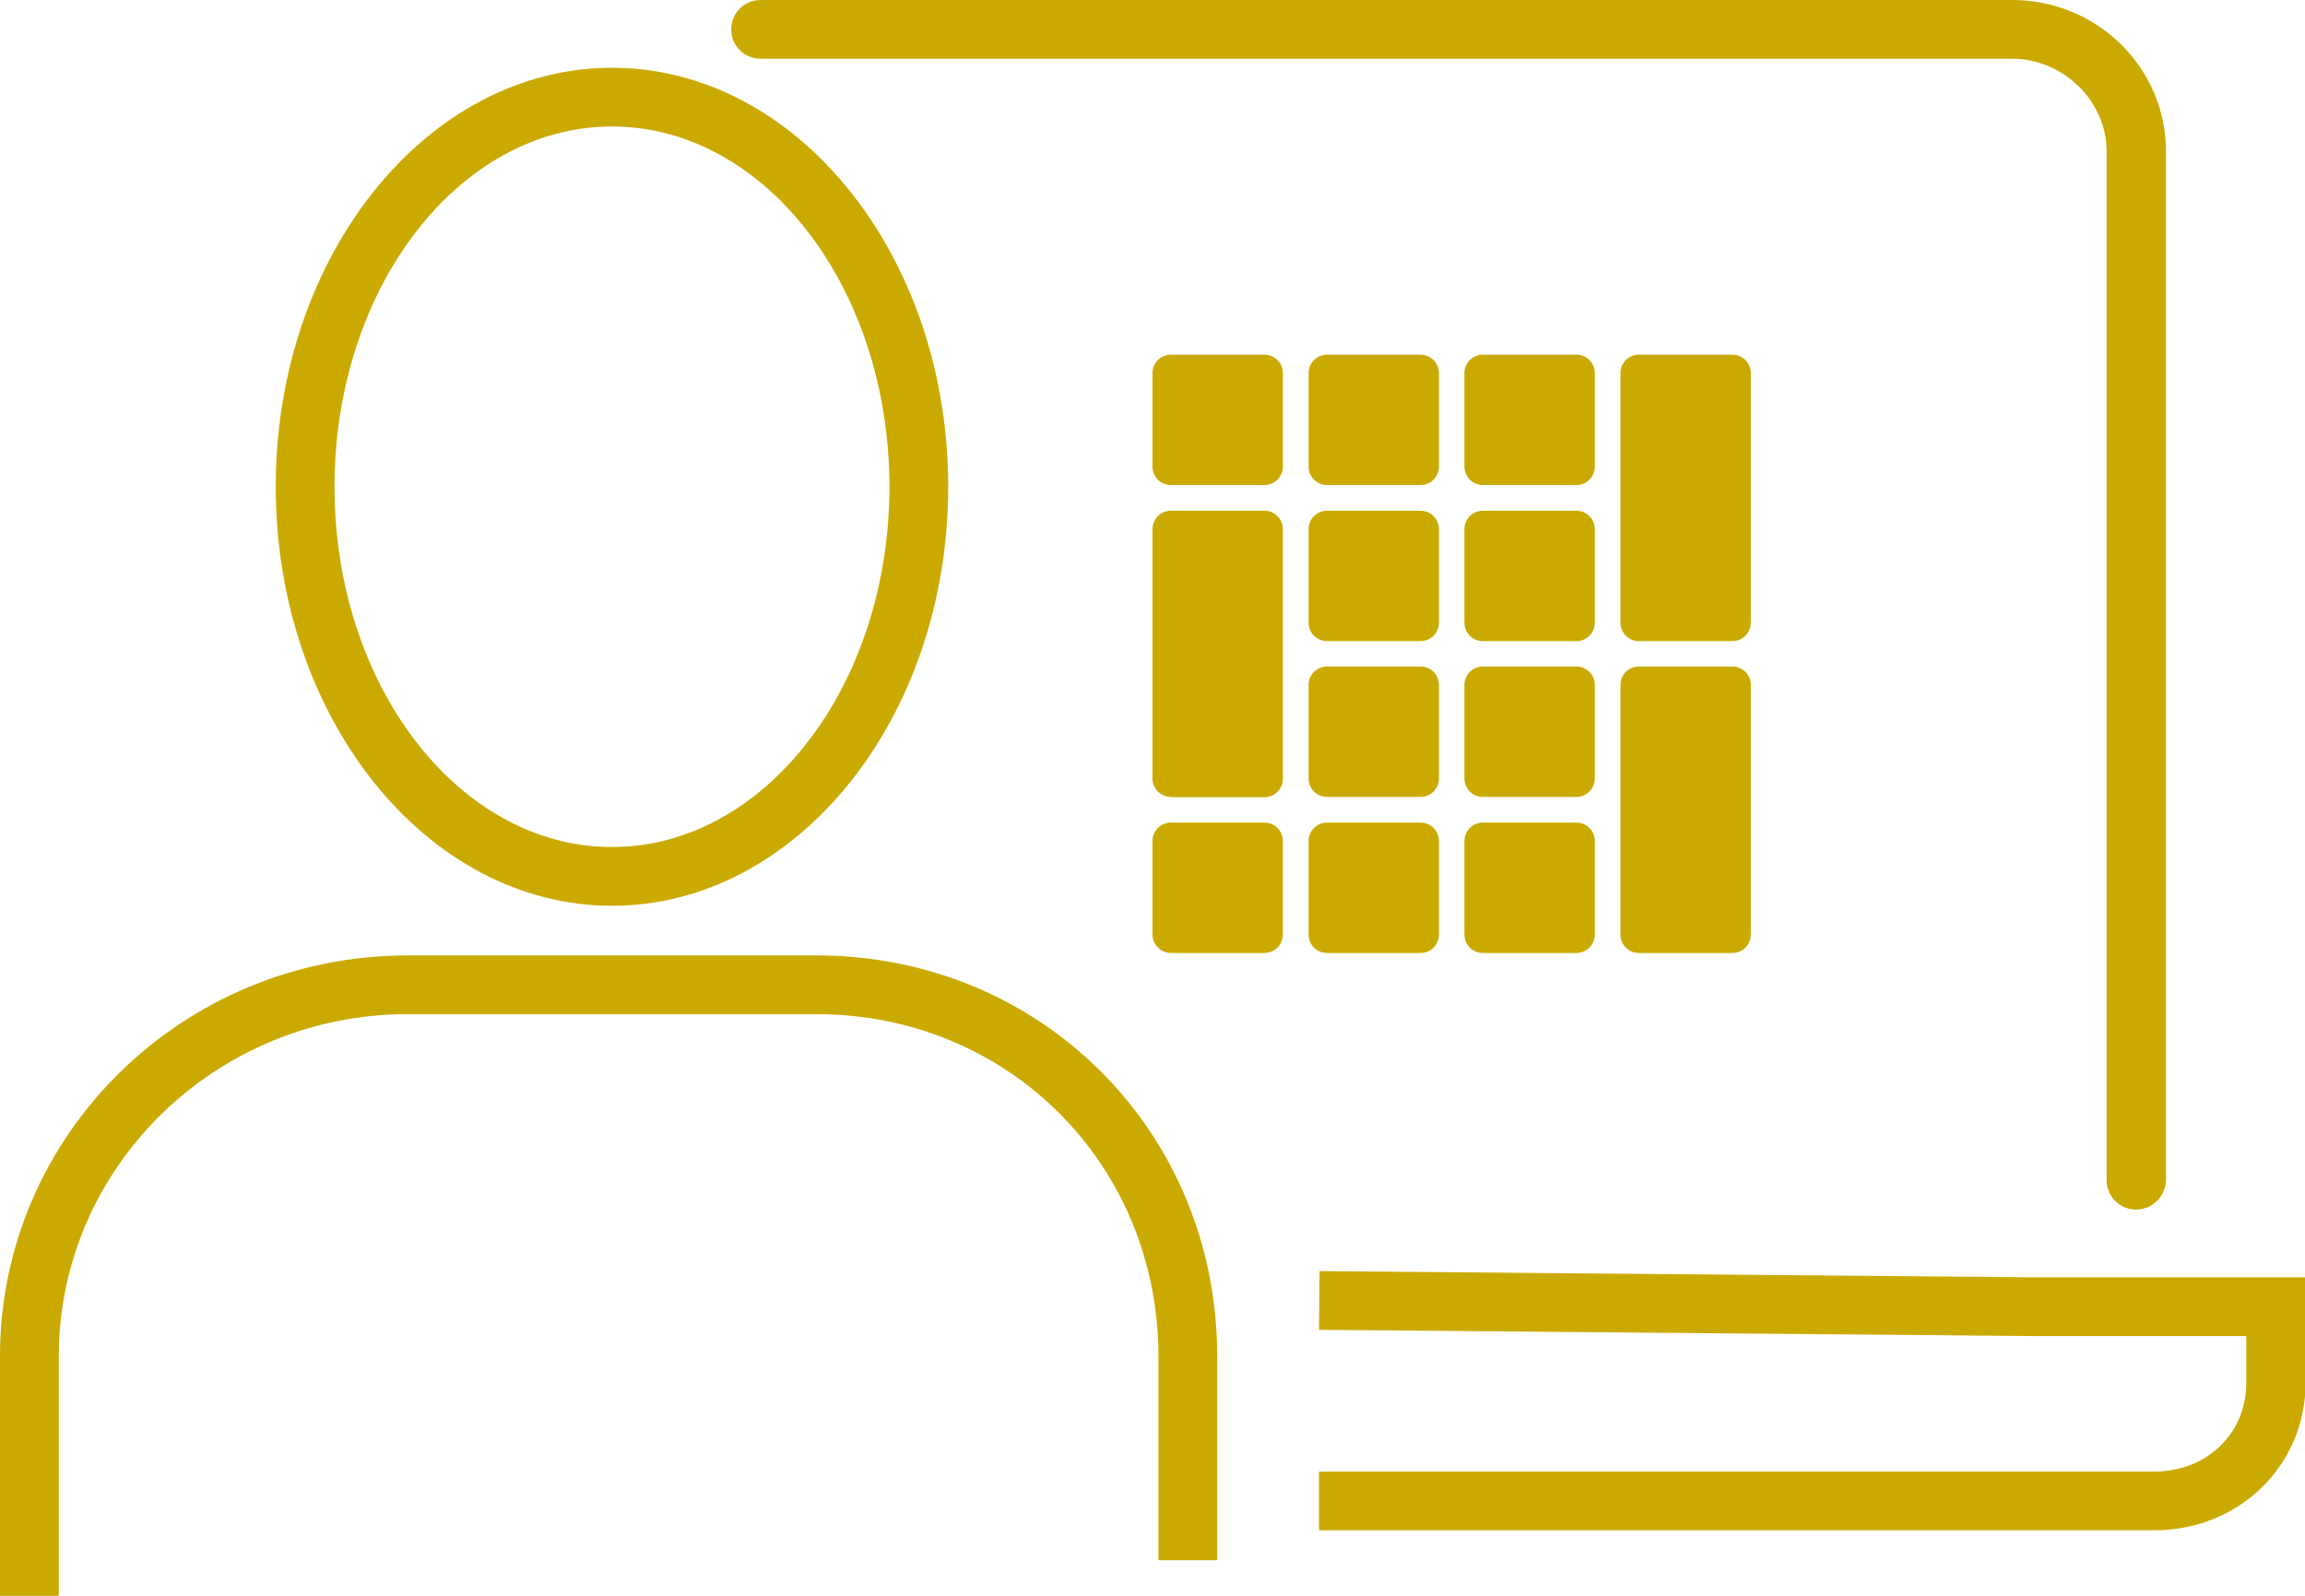 <svg width="104" height="72" viewBox="0 0 104 72" fill="none" xmlns="http://www.w3.org/2000/svg">
<g clip-path="url(#clip0)">
<path d="M96.376 54.573C95.637 54.573 95.05 53.987 95.05 53.248V6.828C95.05 4.561 93.087 2.65 90.793 2.65H34.318C33.579 2.65 32.992 2.064 32.992 1.325C32.992 0.586 33.579 0 34.318 0H90.793C94.617 0 97.728 3.057 97.728 6.828V53.248C97.702 53.987 97.116 54.573 96.376 54.573Z" fill="#CAAA00"/>
<path d="M97.195 69.045H59.512V66.395H97.195C99.567 66.395 101.351 64.688 101.351 62.395V60.281C98.929 60.281 93.881 60.281 91.612 60.281L59.512 60L59.537 57.351L91.637 57.631C94.671 57.631 102.703 57.631 102.703 57.631H104.028V62.421C104.003 66.14 101.02 69.045 97.195 69.045Z" fill="#CAAA00"/>
<path d="M2.652 72H0V61.198C0 51.21 8.235 43.108 18.383 43.108H36.842C46.965 43.108 54.919 51.057 54.919 61.198V70.395H52.268V61.198C52.268 52.535 45.486 45.758 36.842 45.758H18.383C9.714 45.758 2.652 52.688 2.652 61.198V72Z" fill="#CAAA00"/>
<path d="M27.612 40.867C19.249 40.867 12.441 32.383 12.441 21.962C12.441 11.542 19.249 3.058 27.612 3.058C35.975 3.058 42.782 11.542 42.782 21.962C42.782 32.383 35.975 40.867 27.612 40.867ZM27.612 5.707C20.702 5.707 15.093 12.994 15.093 21.962C15.093 30.93 20.702 38.217 27.612 38.217C34.521 38.217 40.13 30.93 40.13 21.962C40.13 12.994 34.521 5.707 27.612 5.707Z" fill="#CAAA00"/>
</g>
<path d="M52.831 21.884C52.369 21.884 52 21.515 52 21.054V16.834C52 16.372 52.369 16.003 52.831 16.003H57.051C57.512 16.003 57.882 16.372 57.882 16.834V21.054C57.882 21.515 57.512 21.884 57.051 21.884H52.831Z" fill="#CAAA00"/>
<path d="M52.831 35.955C52.369 35.955 52 35.586 52 35.124V23.876C52 23.414 52.369 23.045 52.831 23.045H57.051C57.512 23.045 57.882 23.414 57.882 23.876V35.138C57.882 35.599 57.512 35.968 57.051 35.968H52.831V35.955Z" fill="#CAAA00"/>
<path d="M52.831 42.997C52.369 42.997 52 42.614 52 42.166V37.946C52 37.484 52.369 37.115 52.831 37.115H57.051C57.512 37.115 57.882 37.484 57.882 37.946V42.166C57.882 42.627 57.512 42.997 57.051 42.997H52.831Z" fill="#CAAA00"/>
<path d="M59.874 21.884C59.412 21.884 59.043 21.515 59.043 21.054V16.834C59.043 16.372 59.412 16.003 59.874 16.003H64.094C64.542 16.003 64.924 16.372 64.924 16.834V21.054C64.924 21.515 64.555 21.884 64.094 21.884H59.874Z" fill="#CAAA00"/>
<path d="M59.874 28.926C59.412 28.926 59.043 28.557 59.043 28.096V23.876C59.043 23.414 59.412 23.045 59.874 23.045H64.094C64.555 23.045 64.924 23.414 64.924 23.876V28.096C64.924 28.557 64.555 28.926 64.094 28.926H59.874Z" fill="#CAAA00"/>
<path d="M59.874 35.955C59.412 35.955 59.043 35.586 59.043 35.124V30.904C59.043 30.442 59.412 30.073 59.874 30.073H64.094C64.555 30.073 64.924 30.442 64.924 30.904V35.124C64.924 35.586 64.555 35.955 64.094 35.955H59.874Z" fill="#CAAA00"/>
<path d="M59.874 42.997C59.412 42.997 59.043 42.627 59.043 42.166V37.946C59.043 37.484 59.412 37.115 59.874 37.115H64.094C64.555 37.115 64.924 37.484 64.924 37.946V42.166C64.924 42.627 64.555 42.997 64.094 42.997H59.874Z" fill="#CAAA00"/>
<path d="M66.905 21.884C66.444 21.884 66.074 21.515 66.074 21.054V16.834C66.074 16.372 66.444 16.003 66.905 16.003H71.125C71.587 16.003 71.956 16.372 71.956 16.834V21.054C71.956 21.515 71.587 21.884 71.125 21.884H66.905Z" fill="#CAAA00"/>
<path d="M66.905 28.926C66.444 28.926 66.074 28.557 66.074 28.096V23.876C66.074 23.414 66.444 23.045 66.905 23.045H71.125C71.587 23.045 71.956 23.414 71.956 23.876V28.096C71.956 28.557 71.587 28.926 71.125 28.926H66.905Z" fill="#CAAA00"/>
<path d="M66.905 35.955C66.444 35.955 66.074 35.586 66.074 35.124V30.904C66.074 30.442 66.444 30.073 66.905 30.073H71.125C71.587 30.073 71.956 30.442 71.956 30.904V35.124C71.956 35.586 71.587 35.955 71.125 35.955H66.905Z" fill="#CAAA00"/>
<path d="M66.905 42.997C66.444 42.997 66.074 42.627 66.074 42.166V37.946C66.074 37.484 66.444 37.115 66.905 37.115H71.125C71.587 37.115 71.956 37.484 71.956 37.946V42.166C71.956 42.627 71.587 42.997 71.125 42.997H66.905Z" fill="#CAAA00"/>
<path d="M73.944 28.926C73.483 28.926 73.113 28.557 73.113 28.096V16.834C73.113 16.372 73.483 16.003 73.944 16.003H78.164C78.626 16.003 78.995 16.372 78.995 16.834V28.096C78.995 28.557 78.626 28.926 78.164 28.926H73.944Z" fill="#CAAA00"/>
<path d="M73.944 42.997C73.483 42.997 73.113 42.627 73.113 42.166V30.904C73.113 30.442 73.483 30.073 73.944 30.073H78.164C78.626 30.073 78.995 30.442 78.995 30.904V42.166C78.995 42.627 78.626 42.997 78.164 42.997H73.944Z" fill="#CAAA00"/>
<defs>
<clipPath id="clip0">
<rect width="104" height="72" fill="white"/>
</clipPath>
</defs>
</svg>
